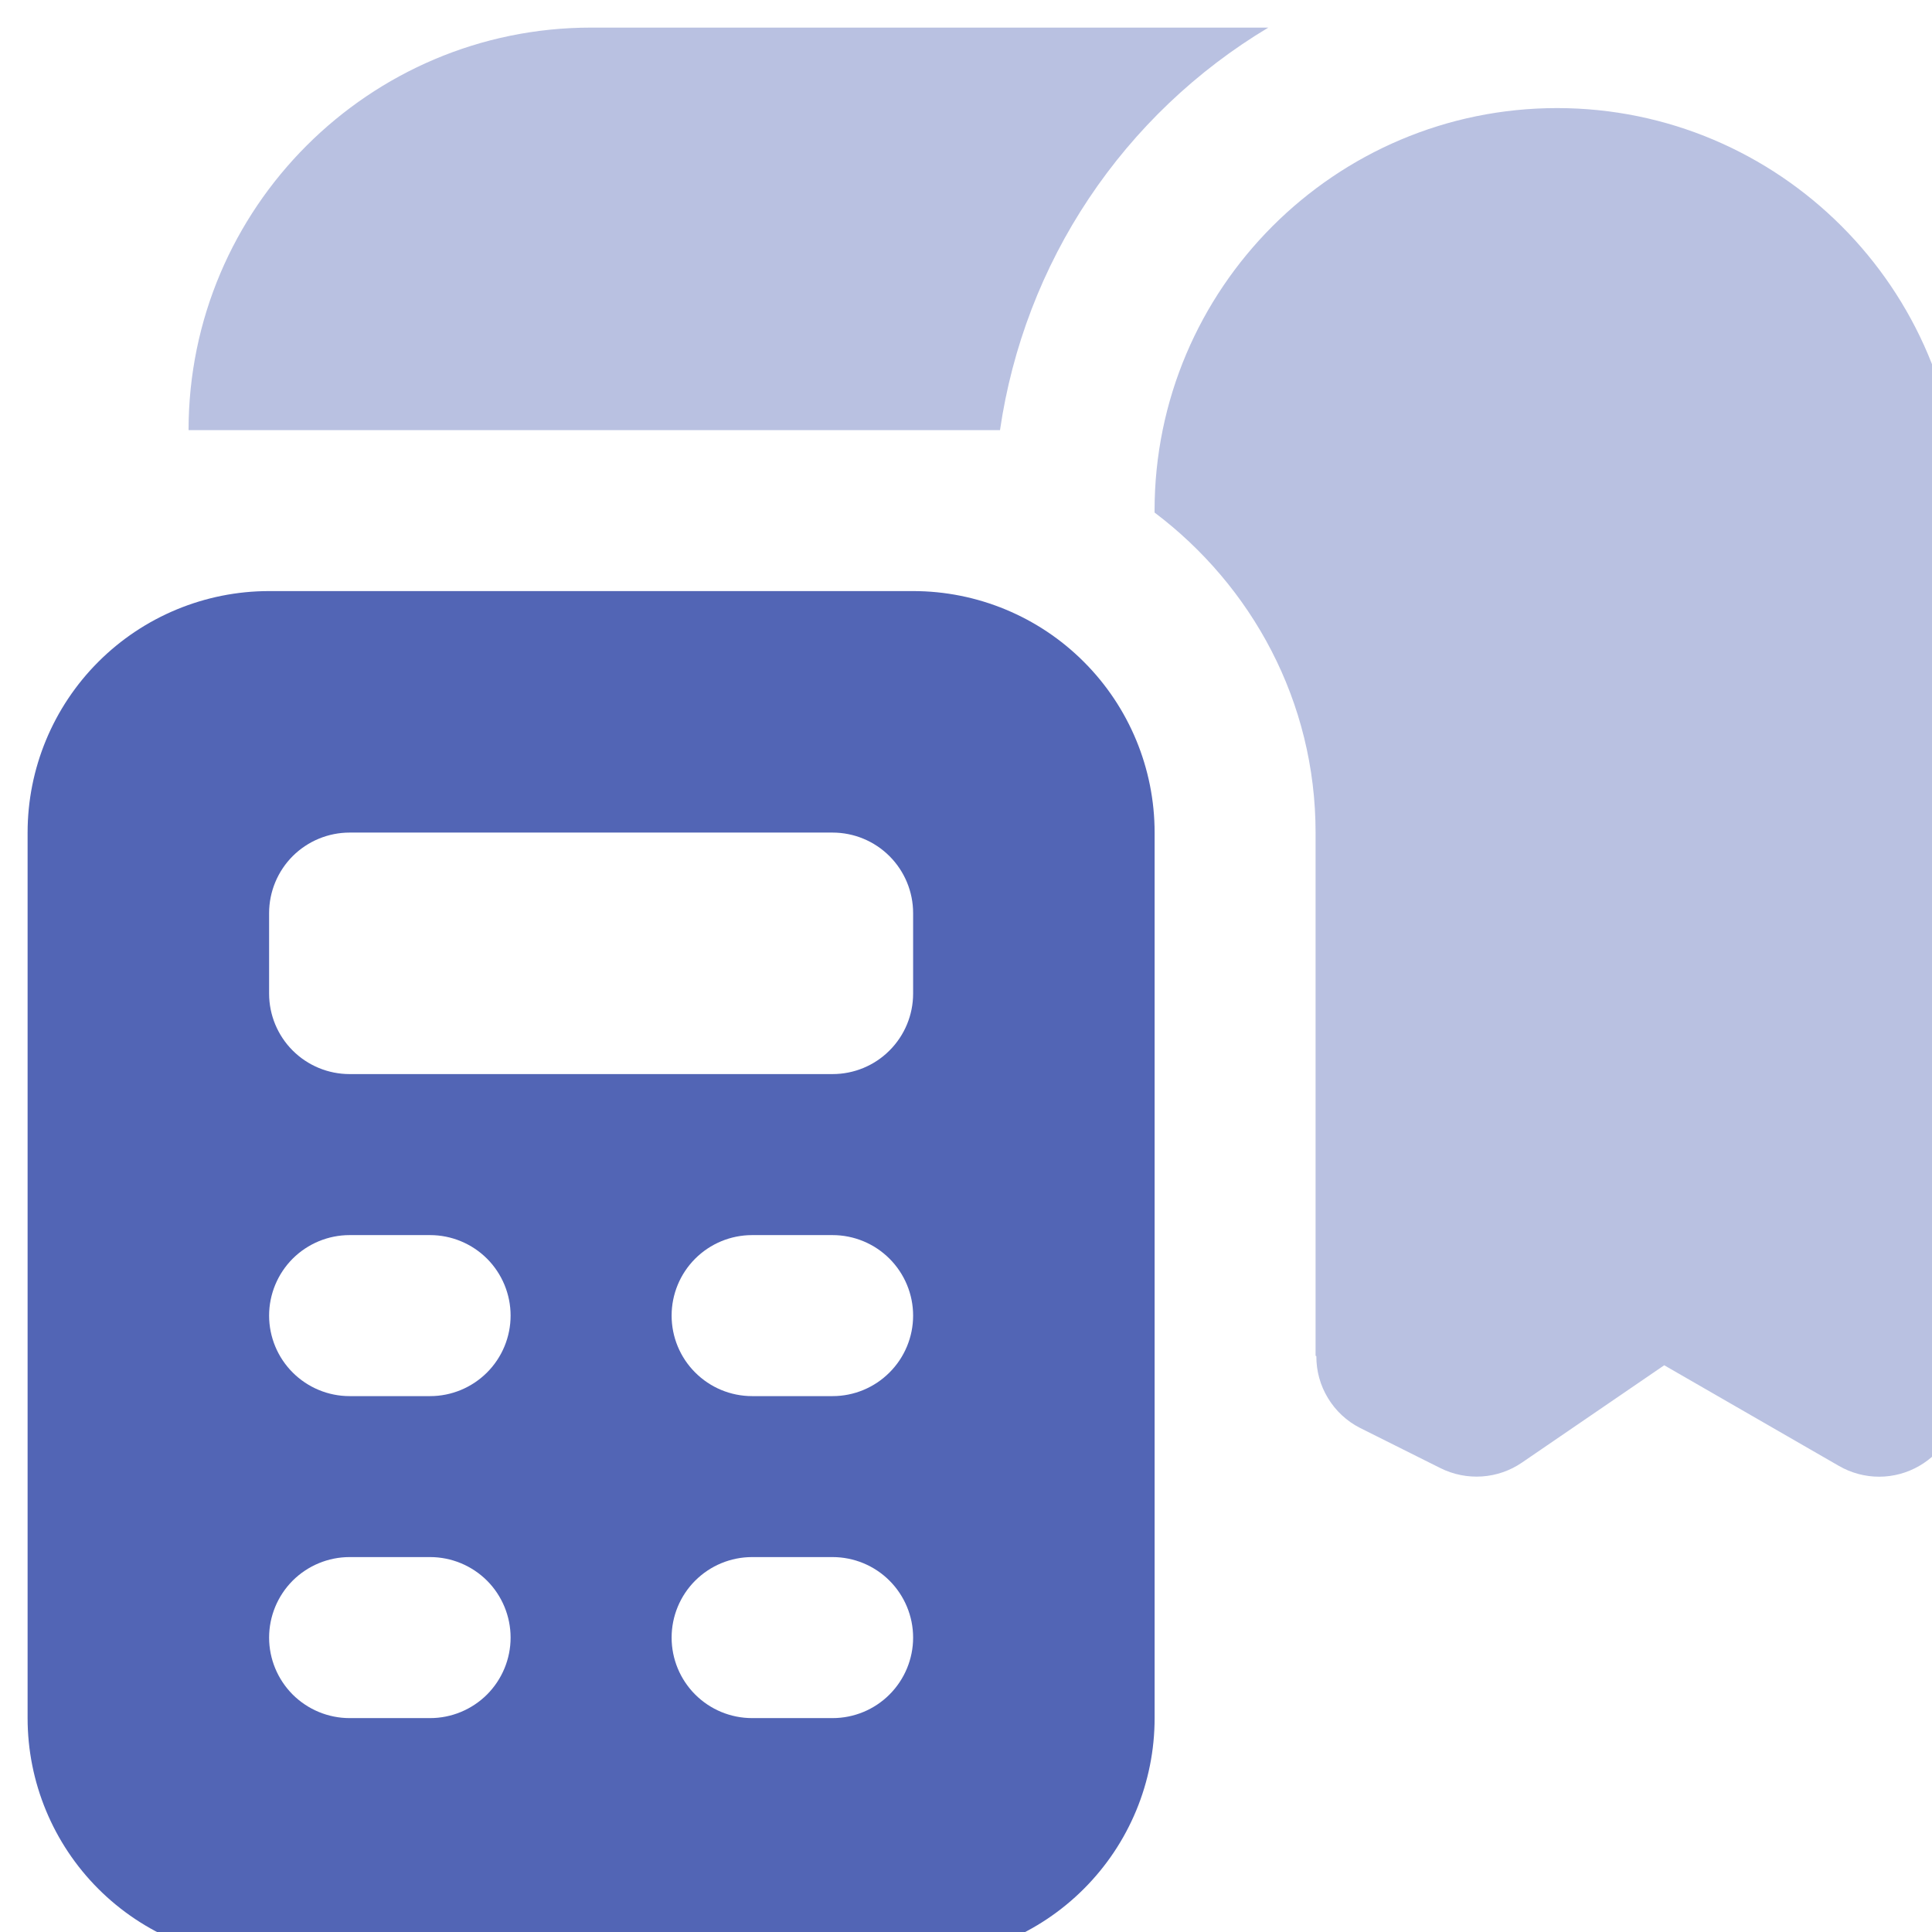 <svg width="35" height="35" viewBox="0 0 35 35" fill="none" xmlns="http://www.w3.org/2000/svg">
<g clip-path="url(#clip0_977_38426)">
<path d="M20.917 15.083V31.125C20.917 32.285 20.456 33.398 19.635 34.218C18.815 35.039 17.702 35.5 16.542 35.5H4.875C3.715 35.5 2.602 35.039 1.781 34.218C0.961 33.398 0.5 32.285 0.5 31.125L0.5 15.083C0.5 13.923 0.961 12.81 1.781 11.99C2.602 11.169 3.715 10.708 4.875 10.708H16.542C17.702 10.708 18.815 11.169 19.635 11.99C20.456 12.81 20.917 13.923 20.917 15.083ZM9.25 29.667C9.25 29.28 9.096 28.909 8.823 28.635C8.549 28.362 8.178 28.208 7.792 28.208H6.333C5.947 28.208 5.576 28.362 5.302 28.635C5.029 28.909 4.875 29.28 4.875 29.667C4.875 30.053 5.029 30.424 5.302 30.698C5.576 30.971 5.947 31.125 6.333 31.125H7.792C8.178 31.125 8.549 30.971 8.823 30.698C9.096 30.424 9.25 30.053 9.25 29.667ZM9.25 23.833C9.25 23.447 9.096 23.076 8.823 22.802C8.549 22.529 8.178 22.375 7.792 22.375H6.333C5.947 22.375 5.576 22.529 5.302 22.802C5.029 23.076 4.875 23.447 4.875 23.833C4.875 24.22 5.029 24.591 5.302 24.864C5.576 25.138 5.947 25.292 6.333 25.292H7.792C8.178 25.292 8.549 25.138 8.823 24.864C9.096 24.591 9.25 24.22 9.25 23.833ZM16.542 29.667C16.542 29.28 16.388 28.909 16.114 28.635C15.841 28.362 15.47 28.208 15.083 28.208H13.625C13.238 28.208 12.867 28.362 12.594 28.635C12.32 28.909 12.167 29.28 12.167 29.667C12.167 30.053 12.32 30.424 12.594 30.698C12.867 30.971 13.238 31.125 13.625 31.125H15.083C15.47 31.125 15.841 30.971 16.114 30.698C16.388 30.424 16.542 30.053 16.542 29.667ZM16.542 23.833C16.542 23.447 16.388 23.076 16.114 22.802C15.841 22.529 15.47 22.375 15.083 22.375H13.625C13.238 22.375 12.867 22.529 12.594 22.802C12.32 23.076 12.167 23.447 12.167 23.833C12.167 24.22 12.32 24.591 12.594 24.864C12.867 25.138 13.238 25.292 13.625 25.292H15.083C15.47 25.292 15.841 25.138 16.114 24.864C16.388 24.591 16.542 24.22 16.542 23.833ZM16.542 18V16.542C16.542 16.155 16.388 15.784 16.114 15.51C15.841 15.237 15.47 15.083 15.083 15.083H6.333C5.947 15.083 5.576 15.237 5.302 15.51C5.029 15.784 4.875 16.155 4.875 16.542V18C4.875 18.387 5.029 18.758 5.302 19.031C5.576 19.305 5.947 19.458 6.333 19.458H15.083C15.47 19.458 15.841 19.305 16.114 19.031C16.388 18.758 16.542 18.387 16.542 18Z" fill="#5265B5"/>
<path opacity="0.4" d="M18.116 7.792H3.416C3.416 3.771 6.687 0.5 10.708 0.5H22.977C21.676 1.279 20.565 2.337 19.724 3.598C18.883 4.859 18.335 6.292 18.116 7.792ZM28.208 1.958C24.187 1.958 20.916 5.229 20.916 9.25V9.285C22.679 10.615 23.833 12.709 23.833 15.083V24.562L23.847 24.567C23.845 24.836 23.918 25.1 24.058 25.329C24.197 25.559 24.398 25.746 24.638 25.868L26.096 26.597C26.571 26.833 27.136 26.795 27.572 26.496L30.149 24.733L33.313 26.556C33.535 26.684 33.786 26.752 34.042 26.752C34.298 26.752 34.549 26.684 34.77 26.556C34.992 26.428 35.176 26.244 35.304 26.022C35.432 25.801 35.499 25.549 35.499 25.293V9.25C35.499 5.229 32.228 1.958 28.208 1.958Z" fill="#5265B5"/>
</g>
<defs>
<clipPath id="clip0_977_38426">
<rect width="35" height="35" fill="white"/>
</clipPath>
</defs>
</svg>
